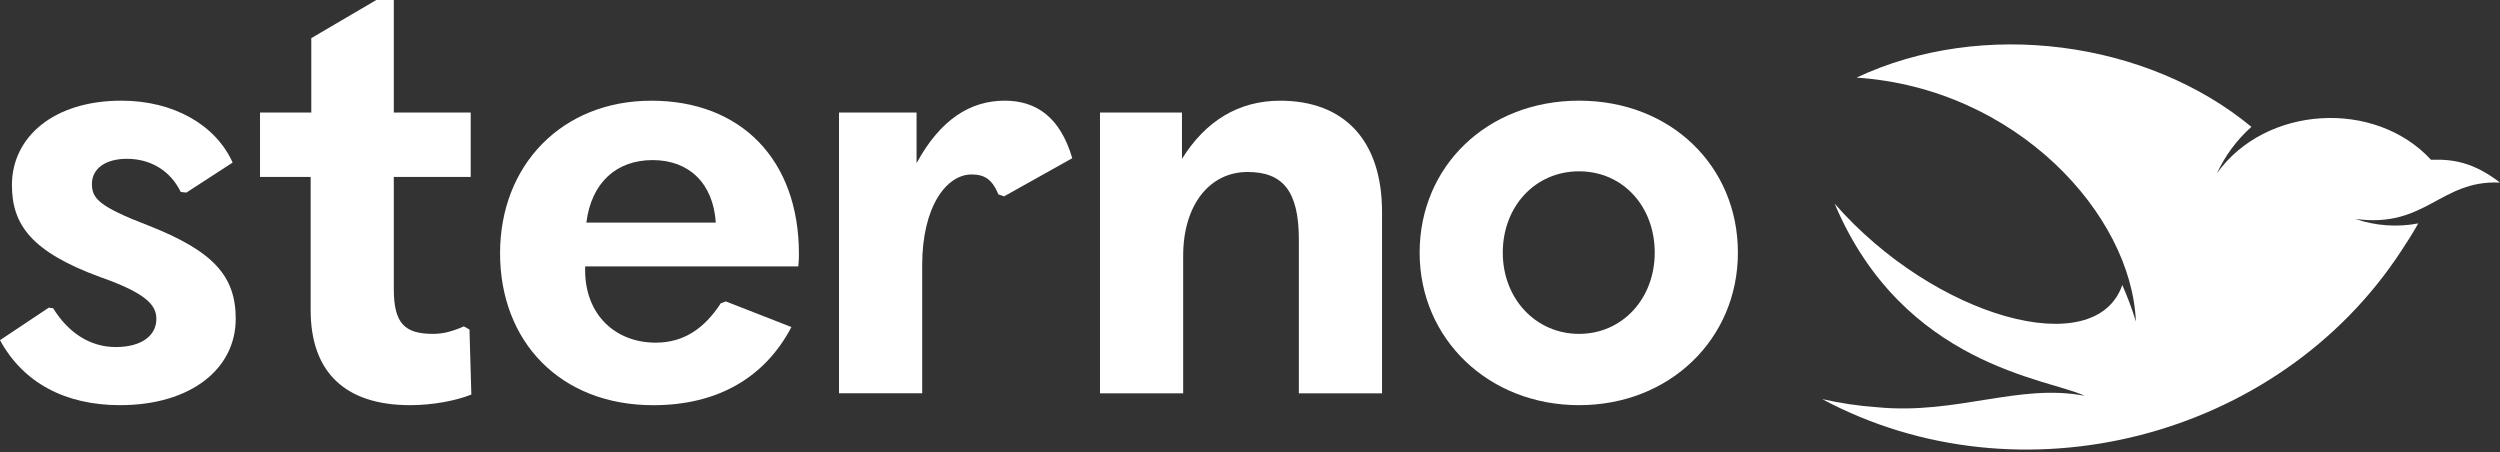 <svg width="746" height="135" viewBox="0 0 746 135" fill="none" xmlns="http://www.w3.org/2000/svg">
<rect x="0" y="0" width="746" height="135" fill="#333333" stroke="none"/>
<g clip-path="url(#clip0_46_2)">
<path d="M0.01 101.5L14.56 91.8L15.87 91.99C20.35 99.27 26.88 103.56 34.53 103.56C42.18 103.56 46.66 100.2 46.66 95.16C46.66 91.06 43.68 87.51 29.87 82.66C9.53 75.2 3.56 67.17 3.56 55.23C3.56 40.86 16.06 30.04 36.21 30.04C51.88 30.04 64.38 37.32 69.42 48.51L55.61 57.47L53.93 57.28C50.94 51.12 45.16 47.39 37.88 47.39C31.16 47.39 27.43 50.56 27.43 54.85C27.43 59.14 29.3 61.57 44.41 67.35C63.81 75 70.34 82.46 70.34 95.15C70.34 110.08 56.91 120.9 35.82 120.9C19.4 120.9 6.9 114.18 0 101.5H0.01Z" fill="white"/>
<path d="M140.09 98.33L140.65 117.73C135.99 119.6 129.08 120.9 122.37 120.9C103.15 120.9 92.7 111.2 92.7 92.54V52.8H77.59V33.58H92.89V11.38L112.29 0H117.51V33.58H140.46V52.8H117.51V86.2C117.51 96.46 120.68 99.63 129.26 99.63C132.24 99.63 135.04 98.88 138.4 97.39L140.08 98.32L140.09 98.33Z" fill="white"/>
<path d="M174.6 79.49V80.61C174.6 93.86 183.56 102.25 195.68 102.25C204.08 102.25 210.23 97.96 215.08 90.5L216.57 89.94L236.16 97.59C228.32 112.52 214.33 120.91 194.93 120.91C167.13 120.91 149.22 101.88 149.22 75.57C149.22 49.26 167.69 30.05 194.37 30.05C221.05 30.05 238.4 47.59 238.4 75.76C238.4 76.88 238.4 77.63 238.21 79.49H174.59H174.6ZM174.97 66.43H213.59C212.84 54.68 205.57 47.77 194.75 47.77C183.93 47.77 176.47 54.49 174.97 66.43Z" fill="white"/>
<path d="M250.36 117.36V33.59H273.5V48.7C280.59 35.64 289.55 30.04 299.81 30.04C309.33 30.04 316.41 35.08 319.96 47.21L299.62 58.59L297.94 58.03C296.07 53.55 293.84 52.06 289.92 52.06C282.46 52.06 275.18 61.58 275.18 79.11V117.36H250.36Z" fill="white"/>
<path d="M328.26 33.59H352.7V47.4C359.79 36.02 369.68 30.05 381.99 30.05C401.02 30.05 412.4 41.8 412.4 63.26V117.37H387.58V71.47C387.58 56.92 382.73 51.32 372.28 51.32C360.9 51.32 353.06 61.21 353.06 76.32V117.37H328.24V33.6L328.26 33.59Z" fill="white"/>
<path d="M423.62 75.38C423.62 49.63 443.77 30.04 471.2 30.04C498.63 30.04 518.59 49.63 518.59 75.38C518.59 101.13 498.25 120.9 471.2 120.9C444.15 120.9 423.62 101.12 423.62 75.38ZM493.77 75.38C493.77 61.57 484.25 51.12 471.19 51.12C458.13 51.12 448.43 61.57 448.43 75.38C448.43 89.19 458.32 99.63 471.19 99.63C484.06 99.63 493.77 89.18 493.77 75.38Z" fill="white"/>
<path d="M745.99 54.48C728.12 53.65 723.9 68.21 702.87 65.33C708.79 67.4 715.43 67.86 721.62 66.66C720.02 69.47 718.32 72.21 716.52 74.89C679.86 130.97 602.79 150.69 543.74 119.09C549.08 120.31 554.56 121.13 560.17 121.52C583.81 123.81 602.49 114.31 622.06 118.11C611.27 112.94 567.93 109.23 547.45 60.76C577.22 94.82 625.31 108.24 633.29 85.04C634.85 88.57 636.21 92.21 637.35 95.95C636.05 63.98 601.7 26.33 553.99 23.16C591.52 5.48 640.71 12.12 671.82 37.85C667.51 41.69 663.99 46.41 661.54 51.71C676.02 31.43 708.71 29.55 725.41 47.68C731.94 47.46 737.99 48.35 746 54.48H745.99Z" fill="white"/>
</g>
<defs>
<clipPath id="clip0_46_2">
<rect width="746" height="135" fill="white"/>
</clipPath>
</defs>
</svg>
